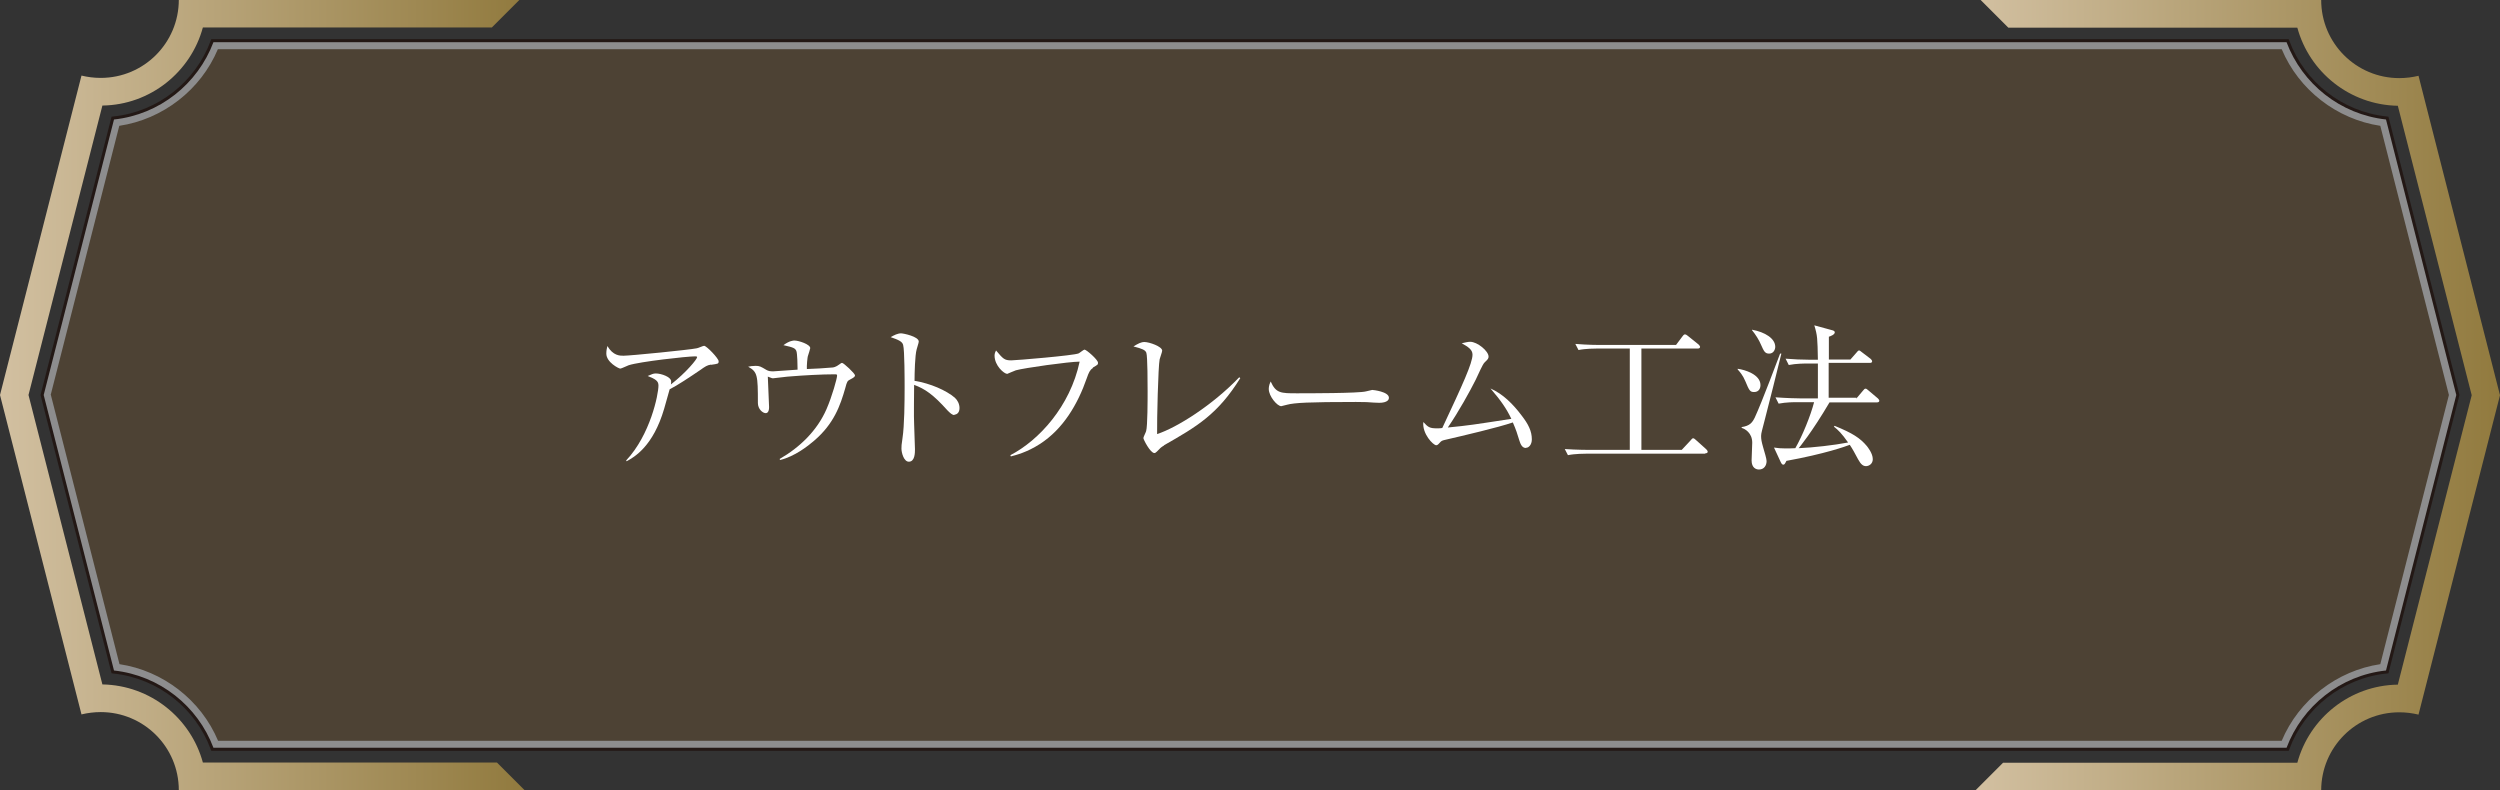 <?xml version="1.0" encoding="UTF-8"?>
<svg id="_レイヤー_2" data-name="レイヤー_2" xmlns="http://www.w3.org/2000/svg" xmlns:xlink="http://www.w3.org/1999/xlink" viewBox="0 0 118.42 37.43">
  <rect x="0" y="0" width="118.42" height="37.43" fill="#333333" stroke="none"/>
  <defs>
    <style>
      .cls-1 {
        fill: #8d8d8e;
      }

      .cls-2 {
        fill: url(#_新規グラデーションスウォッチ_1);
      }

      .cls-3 {
        fill: url(#_新規グラデーションスウォッチ_1-2);
      }

      .cls-4 {
        fill: #fff;
      }

      .cls-5 {
        fill: #4d4234;
        stroke: #231815;
        stroke-width: .29px;
      }
    </style>
    <linearGradient id="_新規グラデーションスウォッチ_1" data-name="新規グラデーションスウォッチ 1" x1="93.57" y1="18.71" x2="118.42" y2="18.71" gradientUnits="userSpaceOnUse">
      <stop offset="0" stop-color="#d2c0a1"/>
      <stop offset="1" stop-color="#917a3e"/>
    </linearGradient>
    <linearGradient id="_新規グラデーションスウォッチ_1-2" data-name="新規グラデーションスウォッチ 1" x1="0" x2="24.85" xlink:href="#_新規グラデーションスウォッチ_1"/>
  </defs>
  <g id="_文字情報" data-name="文字情報">
    <path class="cls-5" d="M2.07,18.71l3.33,13.05c2.17.24,3.97,1.69,4.71,3.66h98.2c.74-1.97,2.55-3.43,4.71-3.66l3.33-13.05-3.33-13.05c-2.17-.24-3.97-1.69-4.71-3.66H10.11c-.74,1.97-2.55,3.43-4.71,3.66l-3.33,13.05h0Z"/>
    <g>
      <path class="cls-2" d="M108.82,1.31c.57,2.1,2.48,3.66,4.76,3.7l3.5,13.71-3.5,13.71c-2.27.03-4.19,1.59-4.76,3.7h-13.94l-1.31,1.31h16.38c0-2.04,1.65-3.7,3.7-3.7.32,0,.62.04.91.11l3.86-15.13-3.86-15.13c-.29.07-.6.11-.91.11-2.04,0-3.7-1.65-3.7-3.7h-16.13l1.31,1.31h13.69Z"/>
      <path class="cls-3" d="M9.61,36.12c-.57-2.1-2.48-3.66-4.76-3.7l-3.5-13.71,3.5-13.71c2.27-.03,4.19-1.59,4.76-3.7h13.69l1.31-1.31H8.47c0,2.04-1.65,3.7-3.7,3.7-.32,0-.62-.04-.91-.11L0,18.71l3.86,15.13c.29-.07.6-.11.91-.11,2.04,0,3.7,1.65,3.7,3.7h16.38l-1.31-1.31h-13.94Z"/>
      <path class="cls-1" d="M2.4,18.71l3.25-12.75c2.06-.31,3.86-1.7,4.67-3.63h97.76c.81,1.93,2.61,3.32,4.67,3.63l3.25,12.75-3.25,12.75c-2.06.31-3.86,1.7-4.67,3.63H10.33c-.81-1.93-2.61-3.32-4.67-3.63l-3.25-12.75h0ZM2.07,18.71l3.33,13.05c2.17.24,3.97,1.69,4.71,3.66h98.2c.74-1.97,2.55-3.43,4.71-3.66l3.33-13.05-3.33-13.05c-2.17-.24-3.97-1.69-4.71-3.66H10.11c-.74,1.97-2.55,3.43-4.71,3.66l-3.33,13.05h0Z"/>
    </g>
    <g>
      <path class="cls-4" d="M33.68,17.27c-.19.03-.26.08-.53.27-.47.32-1.07.72-1.43.9-.04.14-.22.79-.26.92-.52,1.78-1.41,2.29-1.78,2.49l-.02-.04c1.14-1.21,1.53-3.12,1.53-3.55,0-.21-.13-.3-.51-.45.19-.08.26-.12.38-.12.27,0,.73.17.73.37,0,.04,0,.11-.01.15.74-.58,1.24-1.2,1.24-1.29,0-.02,0-.04-.1-.04-.38,0-2.62.25-3.14.42-.07.02-.34.16-.4.16-.07,0-.66-.3-.66-.71,0-.13.02-.24.05-.36.27.46.59.46.76.46.33,0,3.13-.28,3.46-.35.06,0,.31-.12.36-.12.12,0,.69.6.69.73s-.03.12-.36.17Z"/>
      <path class="cls-4" d="M40.28,17.97c-.14.07-.16.1-.24.41-.24.84-.54,1.69-1.47,2.49-.29.25-.92.75-1.62.92l-.02-.05c.96-.55,1.78-1.35,2.22-2.36.27-.62.5-1.46.5-1.58,0-.06,0-.07-.12-.07-.59,0-1.5.05-2.09.1-.11,0-.78.09-.83.09-.02,0-.04,0-.24-.08.01.13.06,1.34.06,1.44,0,.21-.07.29-.16.29-.14,0-.37-.19-.37-.48,0-1.33-.02-1.47-.46-1.72.08-.02.21-.04.35-.04.19,0,.24.03.51.19.1.06.19.07.33.07.05,0,.97-.07,1.15-.08,0-.16-.01-.79-.06-.89-.06-.12-.11-.16-.61-.27.28-.21.47-.22.52-.22.2,0,.75.18.75.36,0,.02-.08.29-.1.34-.04.08-.07.52-.06.65.18,0,1.01-.05,1.18-.07.07,0,.19-.02.36-.15.07-.05.09-.07.13-.07.07,0,.61.5.61.59,0,.06-.05.1-.2.18Z"/>
      <path class="cls-4" d="M45.21,19.66c-.11,0-.21-.1-.33-.22-.68-.76-1.07-1.02-1.58-1.21,0,.29-.02,1.58,0,1.84,0,.19.04,1.04.04,1.21,0,.16,0,.59-.29.59-.24,0-.35-.43-.35-.62,0-.11,0-.18.05-.5.09-.58.1-1.75.1-2.38,0-.32,0-1.79-.07-2.03-.04-.16-.21-.24-.59-.37.15-.09.33-.18.49-.18.11,0,.84.15.84.39,0,.06-.09.31-.1.37-.08.28-.1,1.13-.1,1.49.75.12,1.5.45,1.91.8.13.12.22.3.22.49,0,.24-.15.31-.24.31Z"/>
      <path class="cls-4" d="M51.76,17.44c-.13.08-.19.21-.28.47-.43,1.24-1.12,2.41-2.22,3.12-.62.4-1.15.53-1.38.59l-.02-.06c1.35-.7,2.83-2.31,3.28-4.43-.5,0-2.63.3-3.02.41-.07.02-.4.17-.41.17-.14,0-.6-.38-.6-.87,0-.1.04-.18.07-.24.33.39.39.47.72.47.21,0,2.97-.23,3.19-.33.05-.02.24-.18.28-.18.09,0,.64.48.64.62,0,.09,0,.09-.24.23Z"/>
      <path class="cls-4" d="M55.14,21.1c-.15.09-.18.12-.34.29-.06.06-.09.07-.12.07-.19,0-.52-.64-.52-.71,0-.05.12-.28.13-.33.07-.23.07-1.51.07-1.89,0-.28,0-1.66-.06-1.82-.05-.13-.18-.19-.61-.3.21-.13.36-.21.52-.21.22,0,.84.21.84.41,0,.07-.11.35-.12.41-.07.35-.13,2.86-.12,3.54.93-.3,2.63-1.37,3.89-2.69l.05.04c-1.07,1.72-2.05,2.29-3.61,3.18Z"/>
      <path class="cls-4" d="M65.33,19.08c-.07,0-.24-.01-.26-.01-.27-.02-.34-.03-.84-.03-2.26,0-2.92.04-3.26.13-.02,0-.26.07-.28.07-.19,0-.59-.47-.59-.81,0-.04,0-.19.09-.36.25.56.48.56,1.25.56.51,0,2.92,0,3.26-.09.04,0,.26-.07.3-.07s.79.08.79.37c0,.23-.37.24-.46.24Z"/>
      <path class="cls-4" d="M72.28,21.22c-.19,0-.26-.19-.32-.38-.08-.27-.15-.49-.3-.83-.7.24-2.32.62-3.23.83-.13.03-.16.05-.24.14-.07.08-.11.11-.16.11-.14,0-.67-.54-.61-1.1.23.25.3.3.65.3.04,0,.2,0,.25-.02.96-2.05,1.43-3.07,1.43-3.47,0-.24-.21-.37-.51-.54.17-.04.3-.07.4-.07.34,0,.87.44.87.7,0,.09-.03.13-.18.27-.11.1-.28.53-.43.83-.27.54-.81,1.52-1.32,2.26,1.02-.1,1.19-.13,3.01-.41-.24-.5-.5-.87-.99-1.44.59.26,1.07.74,1.49,1.3.3.39.47.72.47,1.11,0,.26-.15.4-.27.4Z"/>
      <path class="cls-4" d="M80.77,21.49h-5.63c-.06,0-.53,0-.87.07l-.15-.29c.58.04,1.12.04,1.14.04h1.94v-4.8h-1.56c-.06,0-.53,0-.87.07l-.15-.29c.58.05,1.11.05,1.14.05h3.63l.3-.4c.04-.05.07-.1.12-.1.05,0,.09.03.14.07l.51.41s.07.07.07.11c0,.07-.07.08-.11.08h-2.67v4.8h1.91l.42-.45c.05-.06.08-.1.12-.1.04,0,.09.04.13.08l.49.44s.07.07.07.11c0,.08-.07.08-.11.08Z"/>
      <path class="cls-4" d="M82.32,17.47c.31.04,1.07.26,1.07.77,0,.16-.08.33-.3.33-.2,0-.23-.07-.42-.52-.11-.27-.27-.45-.36-.55v-.03ZM84.38,16.75c-.12.5-.66,2.67-.78,3.11-.12.48-.18.65-.18.79,0,.16.02.27.1.55.06.21.16.53.16.64,0,.21-.12.4-.36.4-.13,0-.35-.07-.35-.43,0-.13.03-.72.03-.84,0-.47-.35-.66-.5-.7v-.04c.39-.06.5-.21.62-.45.34-.73,1.15-2.9,1.2-3.03h.06ZM83,15.62c.6.11,1.09.41,1.09.81,0,.11-.07.32-.29.32-.2,0-.25-.12-.38-.41-.1-.24-.26-.49-.43-.7v-.03ZM87.92,18.89l.33-.39c.05-.06.07-.09.12-.09.04,0,.07.03.13.08l.45.38s.07.07.07.11c0,.07-.07.08-.11.08h-2.25c-.84,1.43-1.45,2.16-1.46,2.17.7-.03,1.66-.14,2.34-.27-.3-.43-.48-.6-.67-.75l.03-.04c.86.35,1.21.58,1.53.96.03.04.28.34.28.62,0,.23-.19.33-.32.33-.13,0-.24-.07-.38-.33-.16-.3-.25-.47-.39-.68-.18.07-1.18.43-3,.76-.08.16-.1.18-.15.18-.07,0-.11-.1-.12-.12l-.32-.69c.19.03.34.04.51.04.15,0,.41,0,.5-.01.33-.57.73-1.55.89-2.18h-.81c-.13,0-.51,0-.87.07l-.15-.3c.54.04,1.01.05,1.14.05h.87v-1.65h-.51c-.13,0-.52,0-.87.07l-.15-.3c.38.03.76.05,1.14.05h.39c-.02-1.02-.02-1.14-.17-1.63l.84.23c.05.01.13.04.13.1,0,.11-.19.18-.28.21v1.08h1.02l.29-.33c.04-.05.08-.1.12-.1.03,0,.07.03.13.08l.42.32s.07.07.07.11c0,.07-.06.08-.11.08h-1.95v1.65h1.32Z"/>
    </g>
  </g>
</svg>
